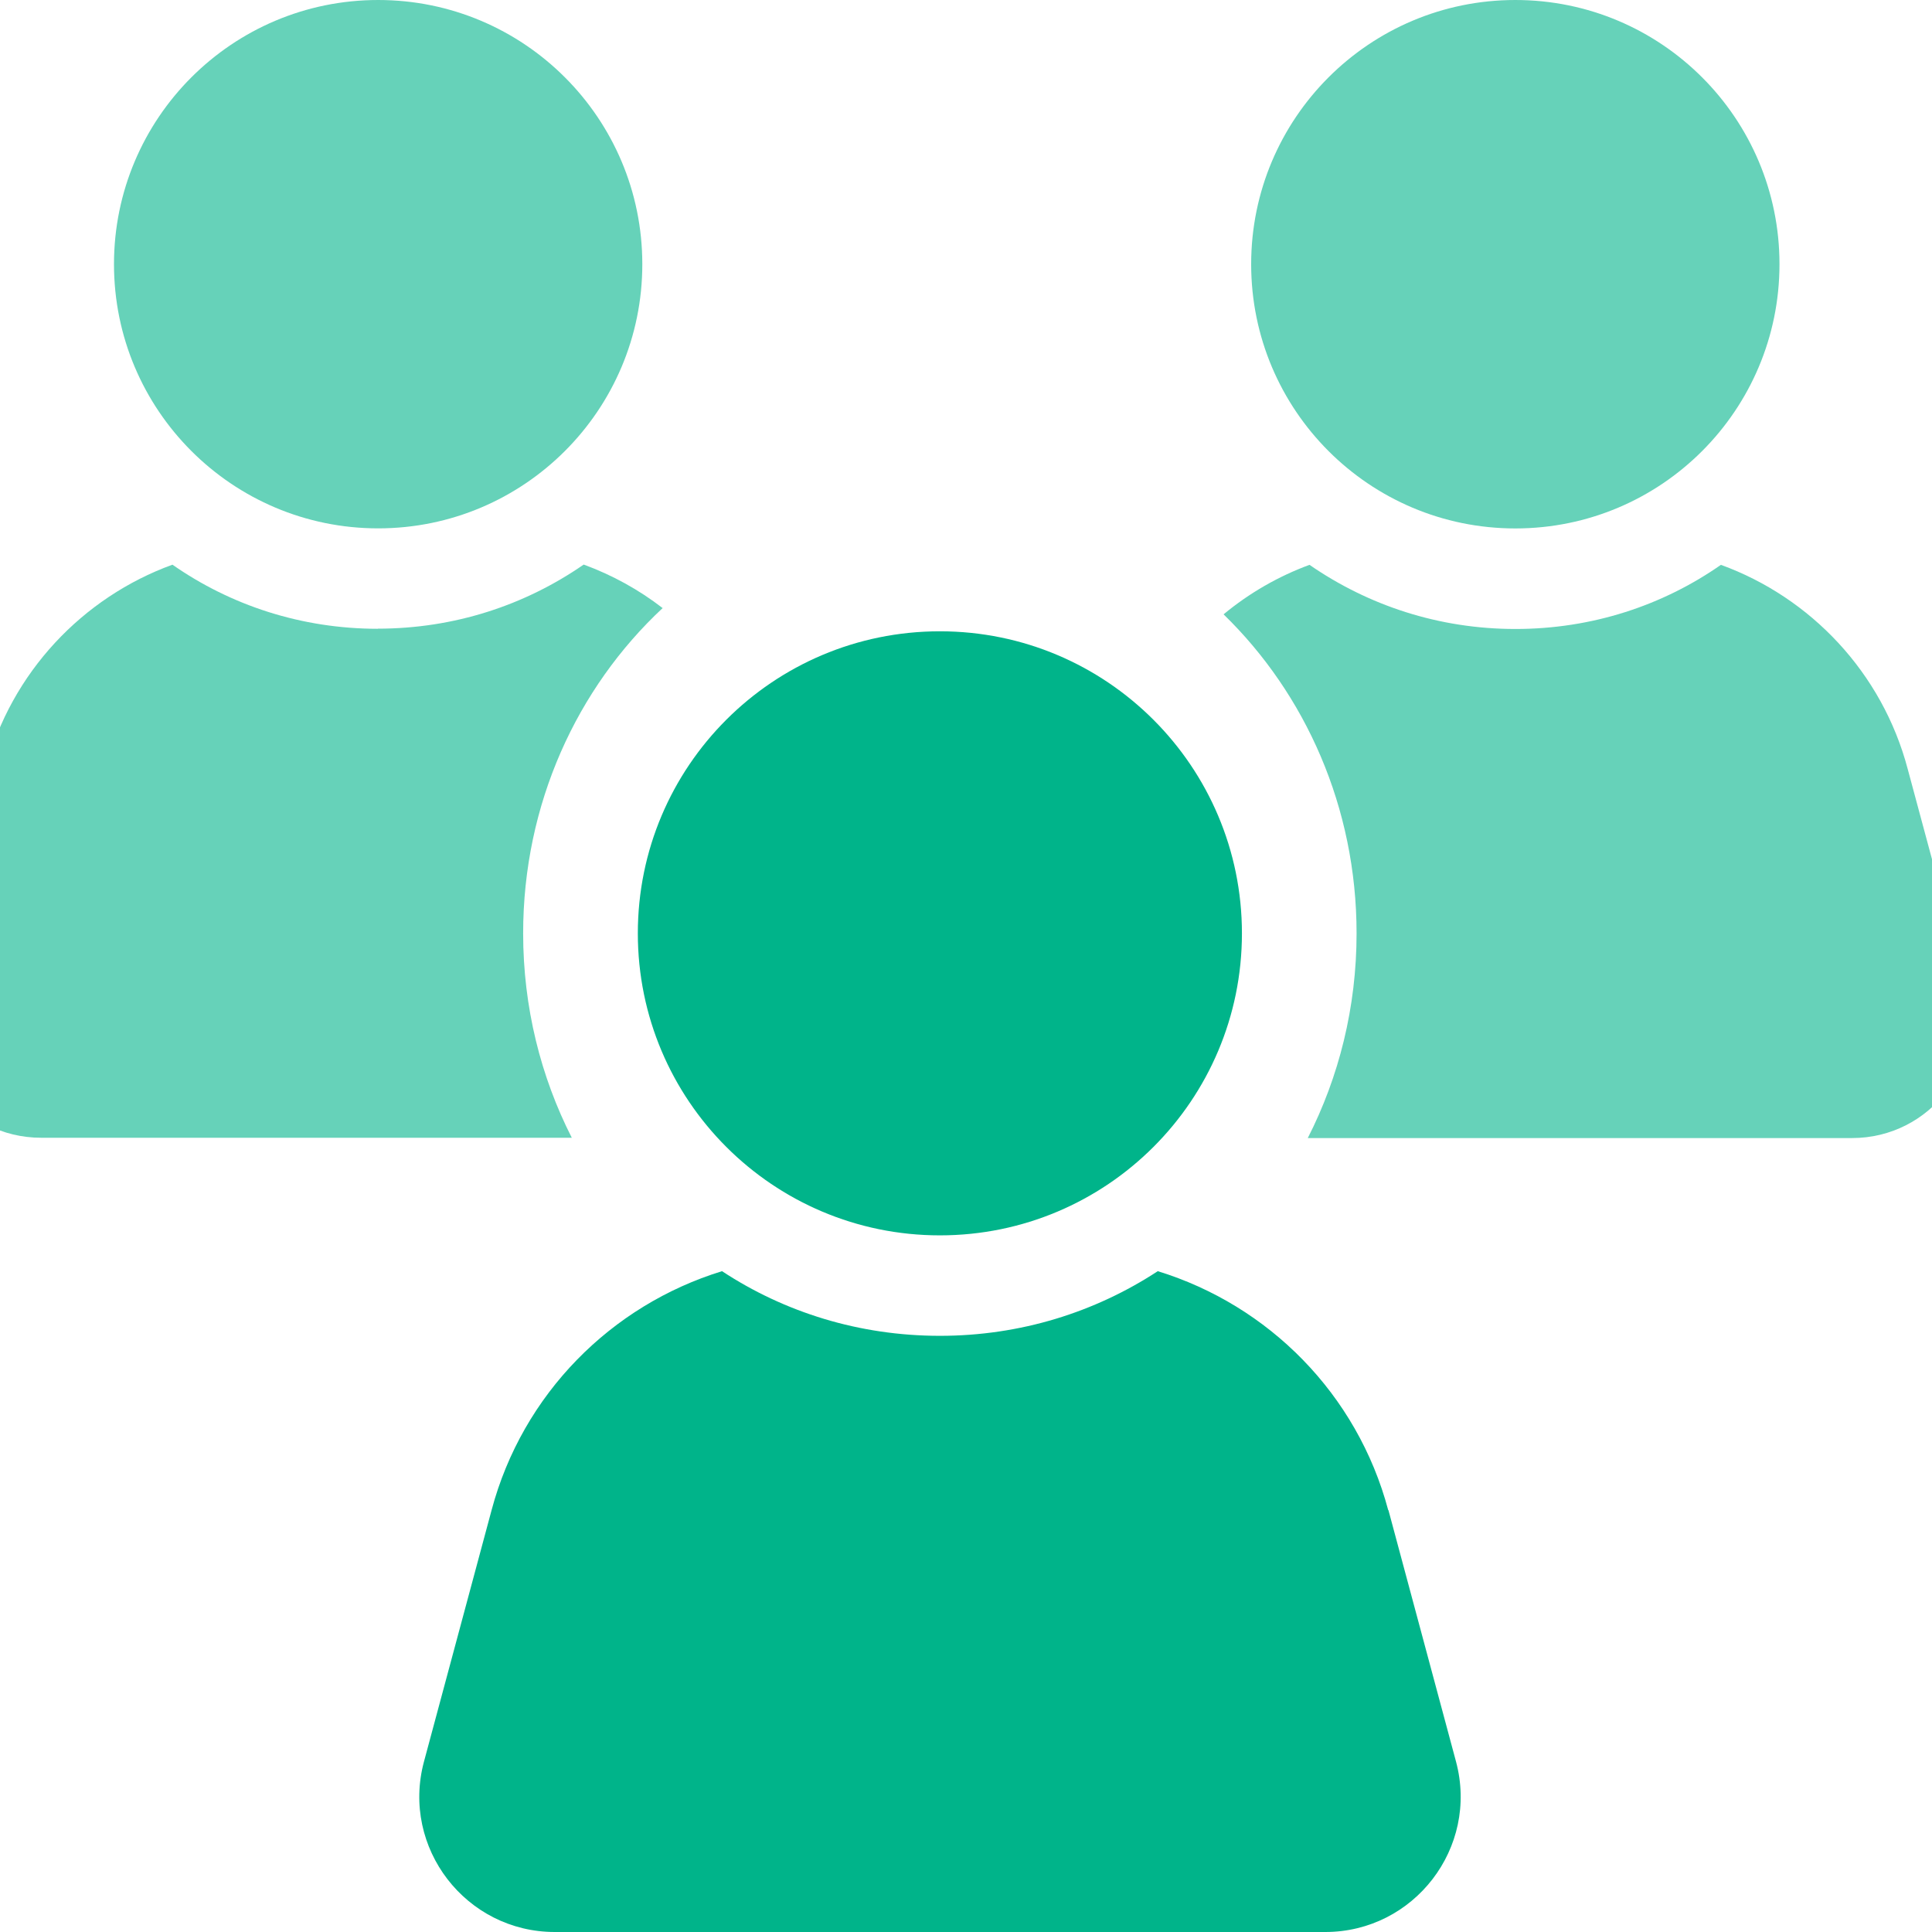 <?xml version="1.0" encoding="UTF-8"?> <svg xmlns="http://www.w3.org/2000/svg" width="50" height="50" viewBox="0 0 50 50" fill="none"><g clip-path="url(#clip0_16012_3346)"><path opacity="0.6" d="M9.787 13.674C13.564 13.674 16.623 10.611 16.623 6.837C16.623 3.06 13.561 0 9.787 0C6.009 0 2.95 3.062 2.95 6.837C2.95 10.614 6.012 13.674 9.787 13.674Z" fill="#00B48A"></path><path opacity="0.6" d="M46.053 6.837C46.053 10.614 42.994 13.676 39.217 13.676C35.439 13.676 32.38 10.614 32.38 6.837C32.38 3.062 35.439 0 39.217 0C42.994 0 46.053 3.062 46.053 6.837Z" fill="#00B48A"></path><path d="M35.927 39.083C35.125 36.075 32.829 33.779 29.963 32.898C28.342 33.959 26.41 34.571 24.325 34.571C22.237 34.571 20.304 33.962 18.686 32.898C15.82 33.779 13.524 36.075 12.722 39.083L10.972 45.592C10.375 47.822 12.061 50 14.357 50H34.298C36.593 50 38.277 47.822 37.682 45.592L35.933 39.083H35.927Z" fill="#00B48A"></path><path d="M24.324 31.971C28.642 31.971 32.141 28.473 32.141 24.155C32.141 19.84 28.642 16.338 24.324 16.338C20.006 16.338 16.507 19.837 16.507 24.155C16.507 28.472 20.006 31.971 24.324 31.971Z" fill="#00B48A"></path><path opacity="0.6" d="M15.106 14.611C15.848 14.883 16.534 15.262 17.149 15.737C14.934 17.802 13.539 20.807 13.539 24.155C13.539 26.067 13.995 27.867 14.798 29.445H1.066C-0.957 29.445 -2.422 27.537 -1.89 25.593L-0.373 19.903C0.288 17.4 2.144 15.457 4.463 14.614C5.97 15.665 7.797 16.273 9.781 16.273L9.775 16.27C11.759 16.27 13.588 15.662 15.106 14.611Z" fill="#00B48A"></path><path opacity="0.6" d="M44.537 14.618C46.857 15.461 48.713 17.405 49.373 19.908L50.905 25.598L50.899 25.601C51.417 27.547 49.952 29.453 47.929 29.453H33.845C34.651 27.873 35.108 26.07 35.108 24.155C35.108 20.895 33.783 17.958 31.666 15.899C32.329 15.35 33.08 14.916 33.89 14.618C35.41 15.668 37.236 16.278 39.22 16.278C41.205 16.278 43.033 15.668 44.537 14.618Z" fill="#00B48A"></path></g><defs><clipPath id="clip0_16012_3346"><rect width="50" height="50" fill="white"></rect></clipPath></defs></svg> 